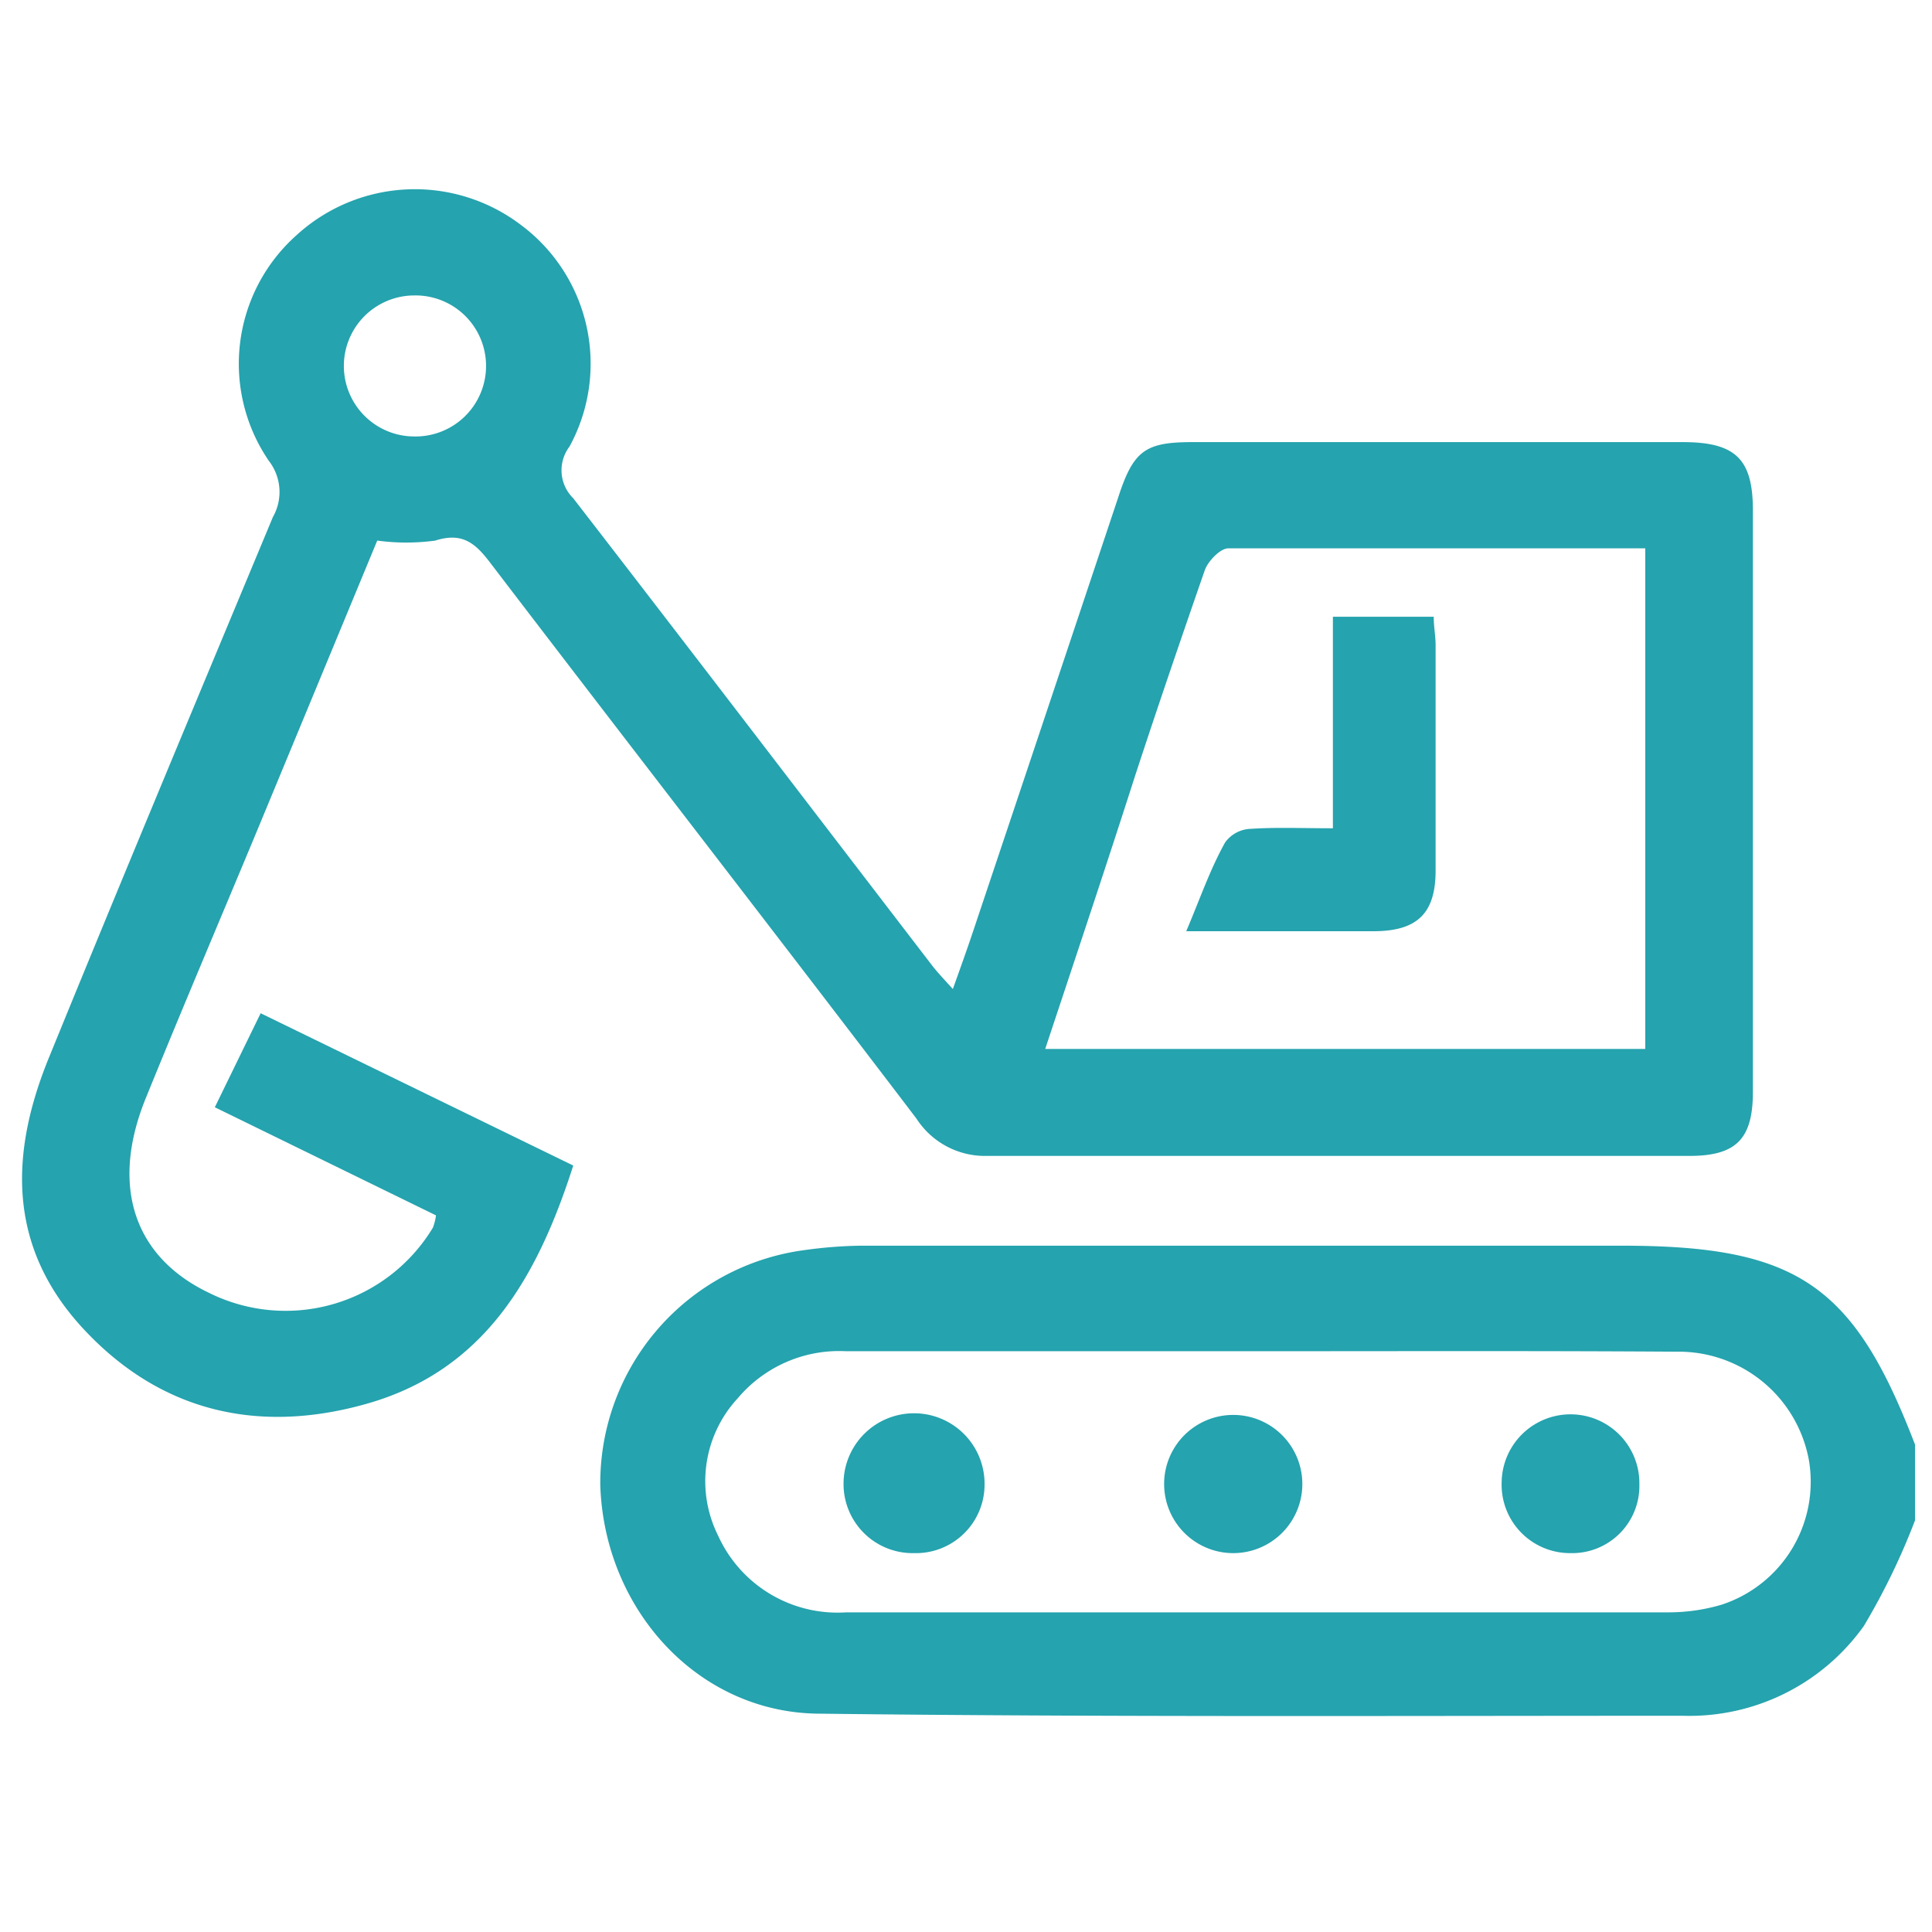 <svg id="Capa_1" data-name="Capa 1" xmlns="http://www.w3.org/2000/svg" viewBox="0 0 82.2 82.2"><defs><style>.cls-1{fill:#25a3ae;}</style></defs><title>Sin título-1iconos</title><path class="cls-1" d="M81.48,64.68a28.78,28.78,0,0,1-2.18,4.5A9.11,9.11,0,0,1,71.6,73c-12.26,0-24.53.06-36.8-.09-5.13-.06-9.09-4.45-9.26-9.72a10,10,0,0,1,8.67-10A19.05,19.05,0,0,1,36.6,53H69c7.45,0,9.87,1.65,12.48,8.47ZM53.59,57.49H36a5.64,5.64,0,0,0-4.61,2,5.19,5.19,0,0,0-.84,5.84A5.58,5.58,0,0,0,36,68.6H71a8,8,0,0,0,2.23-.32,5.5,5.5,0,0,0,3.73-6.17,5.63,5.63,0,0,0-5.6-4.6C65.41,57.47,59.5,57.49,53.59,57.49Z"/><path class="cls-1" d="M16.05,23q-2.57,6.21-5.14,12.41C9.34,39.18,7.74,42.94,6.2,46.73S5.75,53.5,8.88,55a7.32,7.32,0,0,0,9.54-2.77,2.36,2.36,0,0,0,.13-.52l-9.41-4.6,1.95-4,13.3,6.48c-1.52,4.75-3.78,8.74-8.84,10.15-4.57,1.28-8.72.33-12-3.2S.43,49,2.11,44.93C5.23,37.28,8.42,29.66,11.61,22a2.16,2.16,0,0,0-.17-2.39,7.32,7.32,0,0,1,1.15-9.58,7.46,7.46,0,0,1,9.56-.47A7.36,7.36,0,0,1,24.23,19a1.67,1.67,0,0,0,.16,2.2c5.11,6.61,10.18,13.25,15.27,19.88.24.31.51.59.88,1,.33-.92.61-1.7.87-2.48q3.09-9.22,6.17-18.45c.65-2,1.16-2.34,3.18-2.34H71.58c2.26,0,3,.71,3,2.91V46.45c0,2-.7,2.73-2.7,2.73-10,0-19.93,0-29.89,0a3.47,3.47,0,0,1-3-1.59C33,39.72,26.91,31.87,20.9,24c-.64-.85-1.19-1.38-2.38-1A9.16,9.16,0,0,1,16.05,23ZM44.47,44.63H70V23.33c-6,0-11.87,0-17.74,0-.34,0-.86.54-1,.93-1,2.88-2,5.8-2.95,8.7C47.07,36.83,45.79,40.65,44.47,44.63ZM17.63,12.57a3,3,0,0,0,0,6,3,3,0,0,0,3.05-3A3,3,0,0,0,17.63,12.57Z"/><path class="cls-1" d="M38.89,66.08a2.94,2.94,0,0,1-3-2.95,3,3,0,0,1,3-3,3,3,0,0,1,3,3A2.92,2.92,0,0,1,38.89,66.08Z"/><path class="cls-1" d="M69.75,63.17a2.86,2.86,0,0,1-2.94,2.91,2.91,2.91,0,0,1-2.92-3,2.93,2.93,0,1,1,5.86.05Z"/><path class="cls-1" d="M55.41,63.14a2.94,2.94,0,0,1-5.88,0,2.94,2.94,0,1,1,5.88,0Z"/><path class="cls-1" d="M56.71,35.24v-9H61c0,.43.08.82.08,1.2,0,3.2,0,6.4,0,9.6,0,1.82-.78,2.57-2.61,2.58h-8c.58-1.36,1-2.6,1.65-3.77a1.4,1.4,0,0,1,1-.58C54.26,35.19,55.37,35.24,56.71,35.24Z"/></svg>